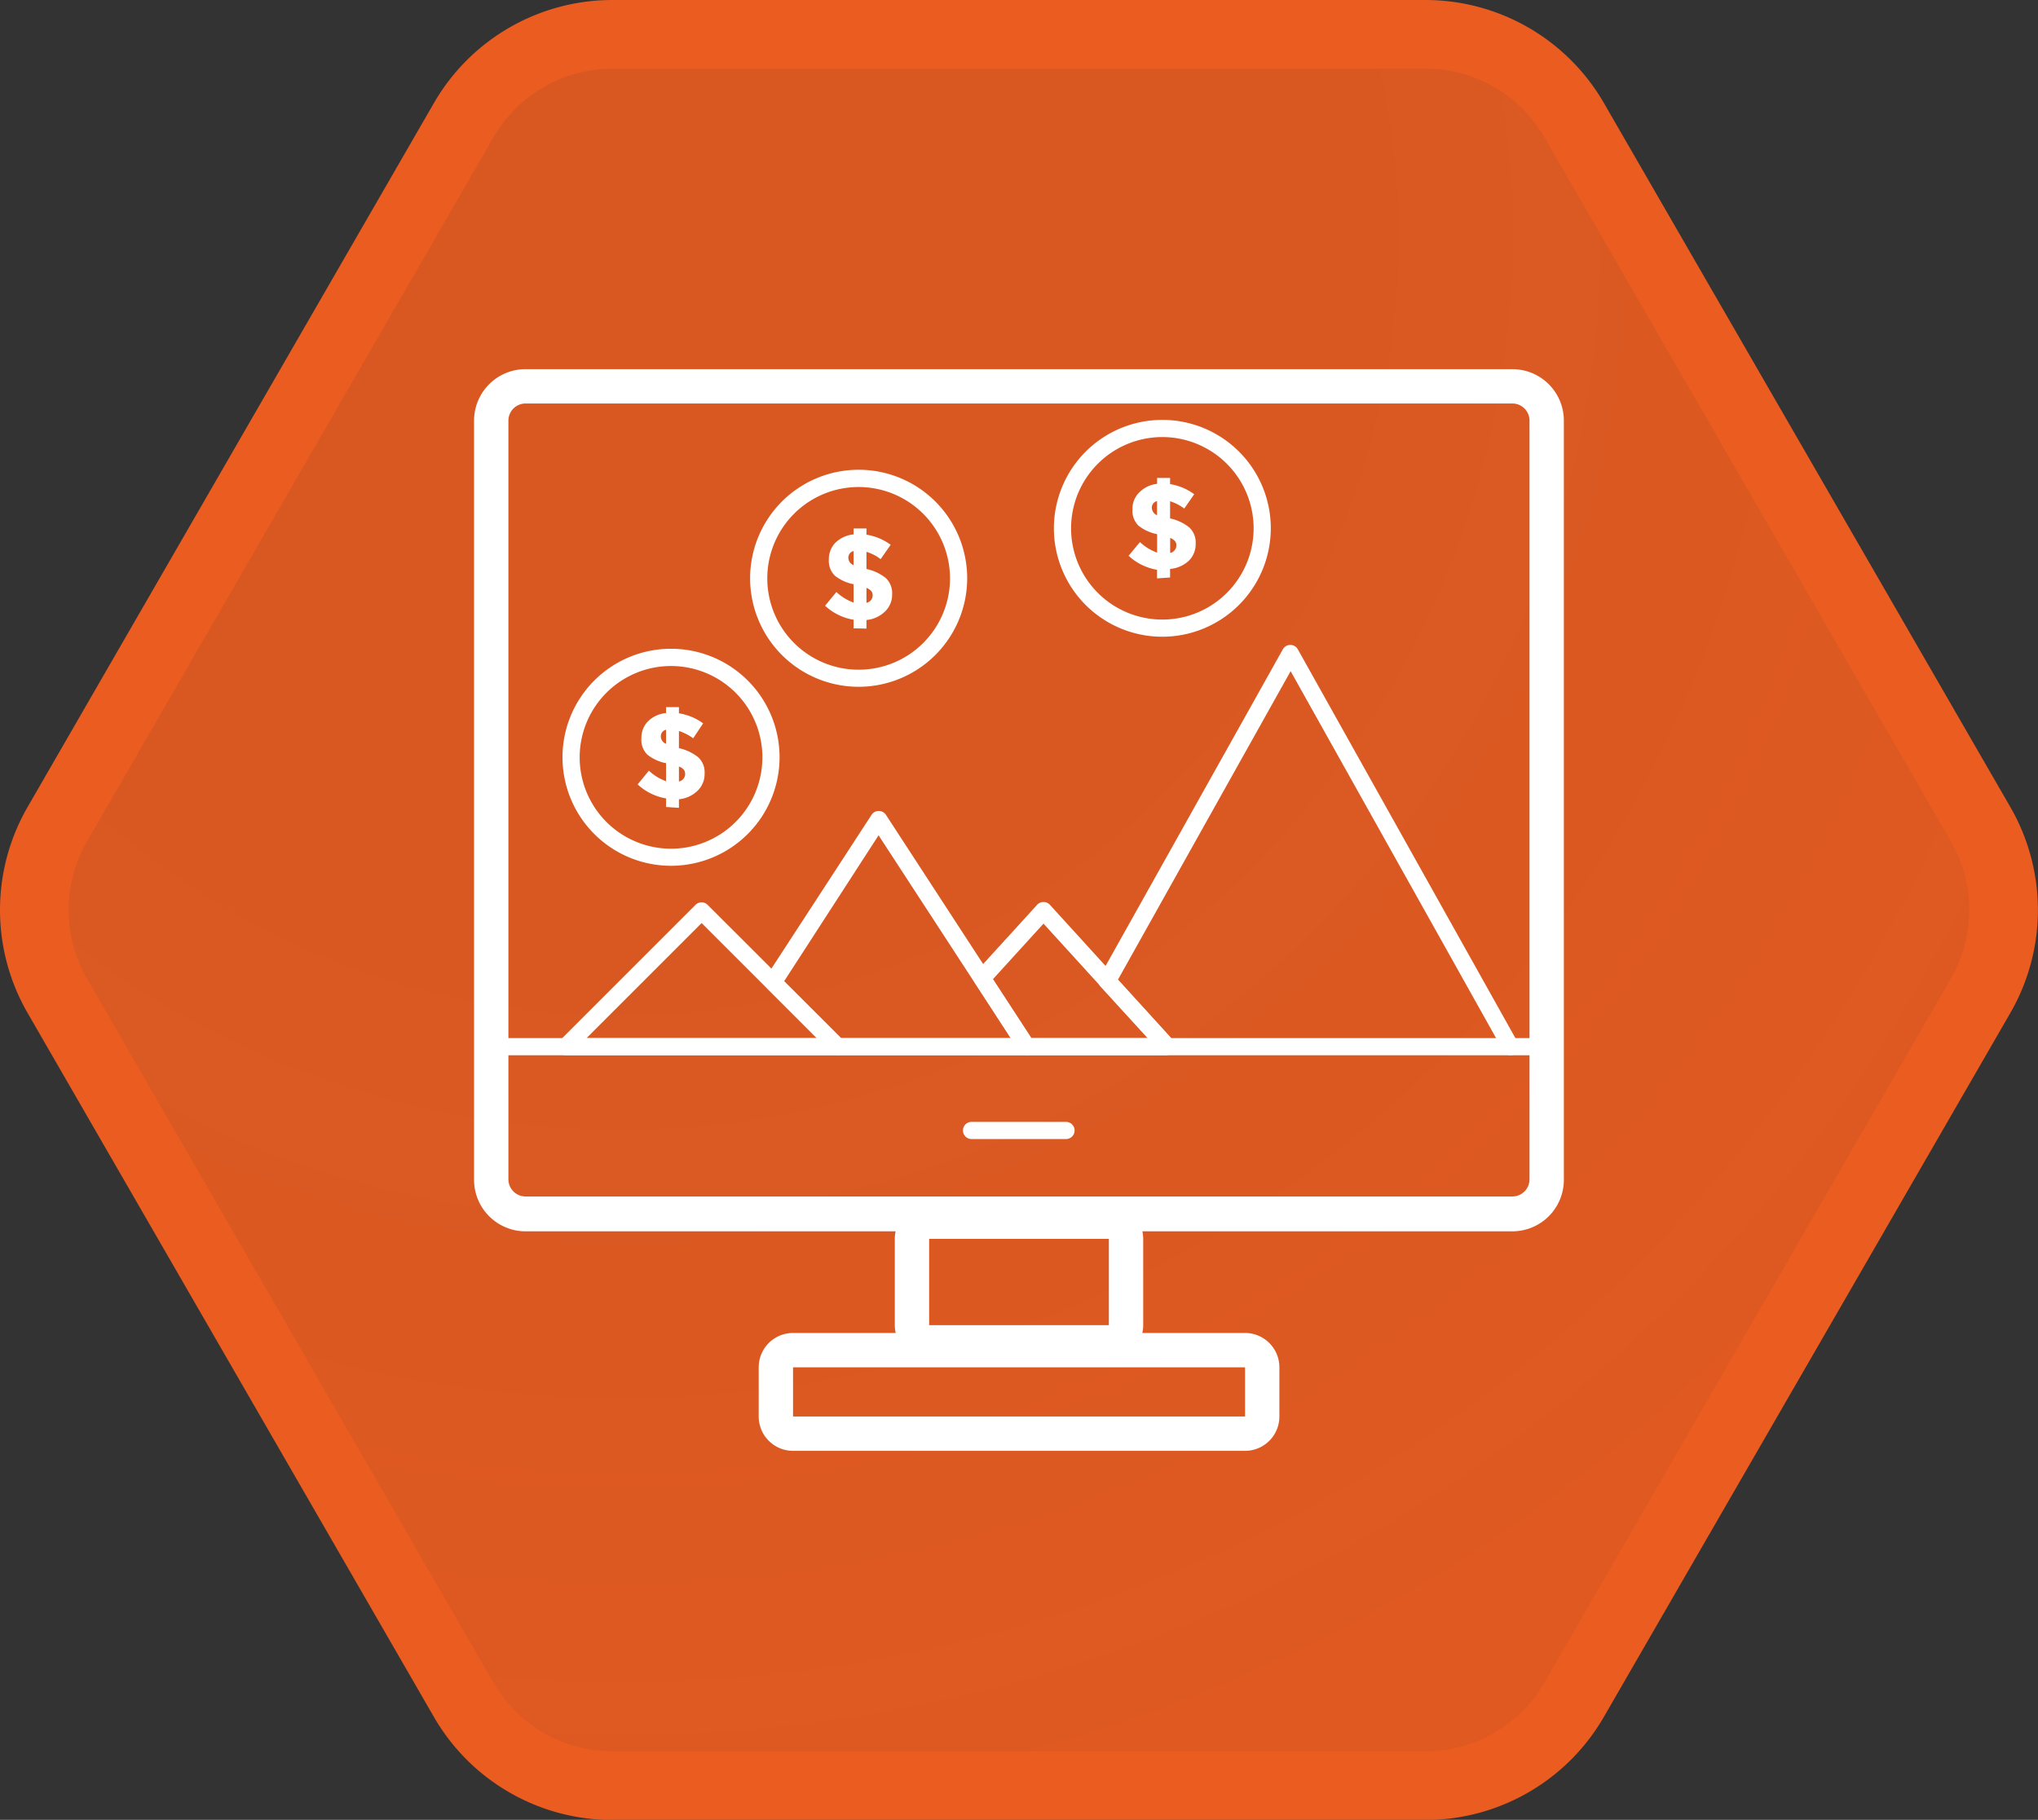 <svg xmlns="http://www.w3.org/2000/svg" xmlns:xlink="http://www.w3.org/1999/xlink" viewBox="0 0 237.35 211.98"><rect x="0" y="0" width="237.35" height="211.98" fill="#333333" stroke="none"/><defs><style>.cls-1{stroke:#eb5c20;stroke-miterlimit:10;stroke-width:8px;fill:url(#未命名的渐变_59);}.cls-2{fill:#fff;}</style><radialGradient id="未命名的渐变_59" cx="72.2" cy="27.62" r="209.01" gradientUnits="userSpaceOnUse"><stop offset="0" stop-color="#eb5c20" stop-opacity="0.9"/><stop offset="0.37" stop-color="#eb5c20" stop-opacity="0.9"/><stop offset="0.67" stop-color="#eb5c20" stop-opacity="0.92"/><stop offset="0.96" stop-color="#eb5c20" stop-opacity="0.94"/><stop offset="1" stop-color="#eb5c20" stop-opacity="0.94"/></radialGradient></defs><title>资源 1002</title><g id="图层_2" data-name="图层 2"><g id="图层_3" data-name="图层 3"><path class="cls-1" d="M166,4H71.34A20,20,0,0,0,54,14L6.68,96a20,20,0,0,0,0,20L54,198a20,20,0,0,0,17.32,10H166a20,20,0,0,0,17.32-10l47.34-82a20,20,0,0,0,0-20L183.33,14A20,20,0,0,0,166,4Z"/><path class="cls-2" d="M129.14,144.31v10.05H108.21V144.31h20.93m0-4H108.21a4,4,0,0,0-4,4v10.05a4,4,0,0,0,4,4h20.93a4,4,0,0,0,4-4V144.31a4,4,0,0,0-4-4Z"/><path class="cls-2" d="M145,159.26V165H92.36v-5.73H145m0-4H92.36a4,4,0,0,0-4,4V165a4,4,0,0,0,4,4H145a4,4,0,0,0,4-4v-5.73a4,4,0,0,0-4-4Z"/><path class="cls-2" d="M176.13,143.43H61.21a6,6,0,0,1-6-6V49a6,6,0,0,1,6-6H176.13a6,6,0,0,1,6,6v88.37A6,6,0,0,1,176.13,143.43ZM61.21,47a2,2,0,0,0-2,2v88.37a2,2,0,0,0,2,2H176.13a2,2,0,0,0,2-2V49a2,2,0,0,0-2-2Z"/><path class="cls-2" d="M97.53,122.92H65.9a1,1,0,0,1-.92-.62,1,1,0,0,1,.21-1.09L81,105.4a1,1,0,0,1,1.41,0l15.82,15.81a1,1,0,0,1,.21,1.09A1,1,0,0,1,97.53,122.92Zm-29.22-2H95.12l-13.41-13.4Z"/><path class="cls-2" d="M119.55,122.92h-22a1,1,0,0,1-.71-.29l-7.53-7.54a1,1,0,0,1-.13-1.25l12.32-18.92a1,1,0,0,1,1.68,0l17.23,26.45a1,1,0,0,1-.84,1.55Zm-21.61-2h19.77L102.32,97.3l-11,17Z"/><path class="cls-2" d="M135.93,122.92H119.55a1,1,0,0,1-.83-.45l-5.19-8a1,1,0,0,1,.1-1.22l7.16-7.86a1,1,0,0,1,.74-.32h0a1,1,0,0,1,.74.32l14.4,15.82a1,1,0,0,1-.74,1.67Zm-15.83-2h13.57l-12.14-13.33-5.9,6.48Z"/><path class="cls-2" d="M175.94,122.92a1,1,0,0,1-.87-.51L150.31,78.18l-20.12,35.95,6.48,7.12a1,1,0,0,1-1.48,1.34l-7-7.65a1,1,0,0,1-.14-1.16l21.35-38.14a1,1,0,0,1,1.75,0l25.62,45.79a1,1,0,0,1-.38,1.36A1,1,0,0,1,175.94,122.92Z"/><path class="cls-2" d="M180.17,122.92h-123a1,1,0,0,1,0-2h123a1,1,0,0,1,0,2Z"/><path class="cls-2" d="M135.34,74.17A12.63,12.63,0,1,1,148,61.54,12.65,12.65,0,0,1,135.34,74.17Zm0-23.26A10.63,10.63,0,1,0,146,61.54,10.64,10.64,0,0,0,135.34,50.91Z"/><path class="cls-2" d="M134.75,67.37v-1a6.42,6.42,0,0,1-3.31-1.63l1.32-1.6a5.58,5.58,0,0,0,2,1.23V62.22a5,5,0,0,1-2.18-1,2.42,2.42,0,0,1-.69-1.86,2.67,2.67,0,0,1,.79-2,3.45,3.45,0,0,1,2.08-1v-.69h1.51v.72a6.48,6.48,0,0,1,2.81,1.18l-1.16,1.67a5.3,5.3,0,0,0-1.65-.85v2a5.3,5.3,0,0,1,2.25,1.06,2.4,2.4,0,0,1,.73,1.88,2.7,2.7,0,0,1-.81,2,3.62,3.62,0,0,1-2.17.94v1Zm0-9a.79.79,0,0,0-.61.78,1,1,0,0,0,.61.87ZM137,63.53a.75.75,0,0,0-.16-.5,1.46,1.46,0,0,0-.56-.37v1.75A.89.89,0,0,0,137,63.53Z"/><path class="cls-2" d="M100,80a12.64,12.64,0,1,1,12.64-12.63A12.65,12.65,0,0,1,100,80Zm0-23.27a10.64,10.64,0,1,0,10.64,10.64A10.65,10.65,0,0,0,100,56.73Z"/><path class="cls-2" d="M99.41,73.19v-1a6.45,6.45,0,0,1-3.32-1.63l1.32-1.6a5.75,5.75,0,0,0,2,1.23V68.05a5,5,0,0,1-2.19-1,2.42,2.42,0,0,1-.69-1.86,2.74,2.74,0,0,1,.79-2,3.53,3.53,0,0,1,2.09-.94v-.69h1.5v.72a6.45,6.45,0,0,1,2.82,1.18l-1.17,1.67a5.2,5.2,0,0,0-1.65-.85v2a5.35,5.35,0,0,1,2.26,1.06,2.43,2.43,0,0,1,.73,1.88,2.71,2.71,0,0,1-.82,2,3.57,3.57,0,0,1-2.17,1v1Zm0-9a.78.78,0,0,0-.61.78.92.92,0,0,0,.61.86Zm2.22,5.16a.75.75,0,0,0-.16-.5,1.35,1.35,0,0,0-.56-.37v1.74A.88.88,0,0,0,101.63,69.36Z"/><path class="cls-2" d="M78.16,100.85A12.64,12.64,0,1,1,90.79,88.21,12.65,12.65,0,0,1,78.16,100.85Zm0-23.27A10.64,10.64,0,1,0,88.79,88.21,10.64,10.64,0,0,0,78.16,77.58Z"/><path class="cls-2" d="M77.57,94V93a6.42,6.42,0,0,1-3.31-1.63l1.31-1.6a5.75,5.75,0,0,0,2,1.23V88.9a5,5,0,0,1-2.18-1A2.4,2.4,0,0,1,74.7,86a2.7,2.7,0,0,1,.79-2,3.44,3.44,0,0,1,2.08-.94v-.69h1.5v.72a6.5,6.5,0,0,1,2.82,1.17L80.73,86a5.82,5.82,0,0,0-1.66-.85v2a5.35,5.35,0,0,1,2.26,1.07,2.4,2.4,0,0,1,.73,1.88,2.7,2.7,0,0,1-.81,2,3.6,3.6,0,0,1-2.18,1v1Zm0-9a.78.78,0,0,0-.61.78.93.93,0,0,0,.61.86Zm2.22,5.15a.79.79,0,0,0-.15-.49,1.4,1.4,0,0,0-.57-.37v1.74A.88.88,0,0,0,79.79,90.2Z"/><path class="cls-2" d="M124.15,132.68h-11a1,1,0,1,1,0-2h11a1,1,0,0,1,0,2Z"/></g></g></svg>